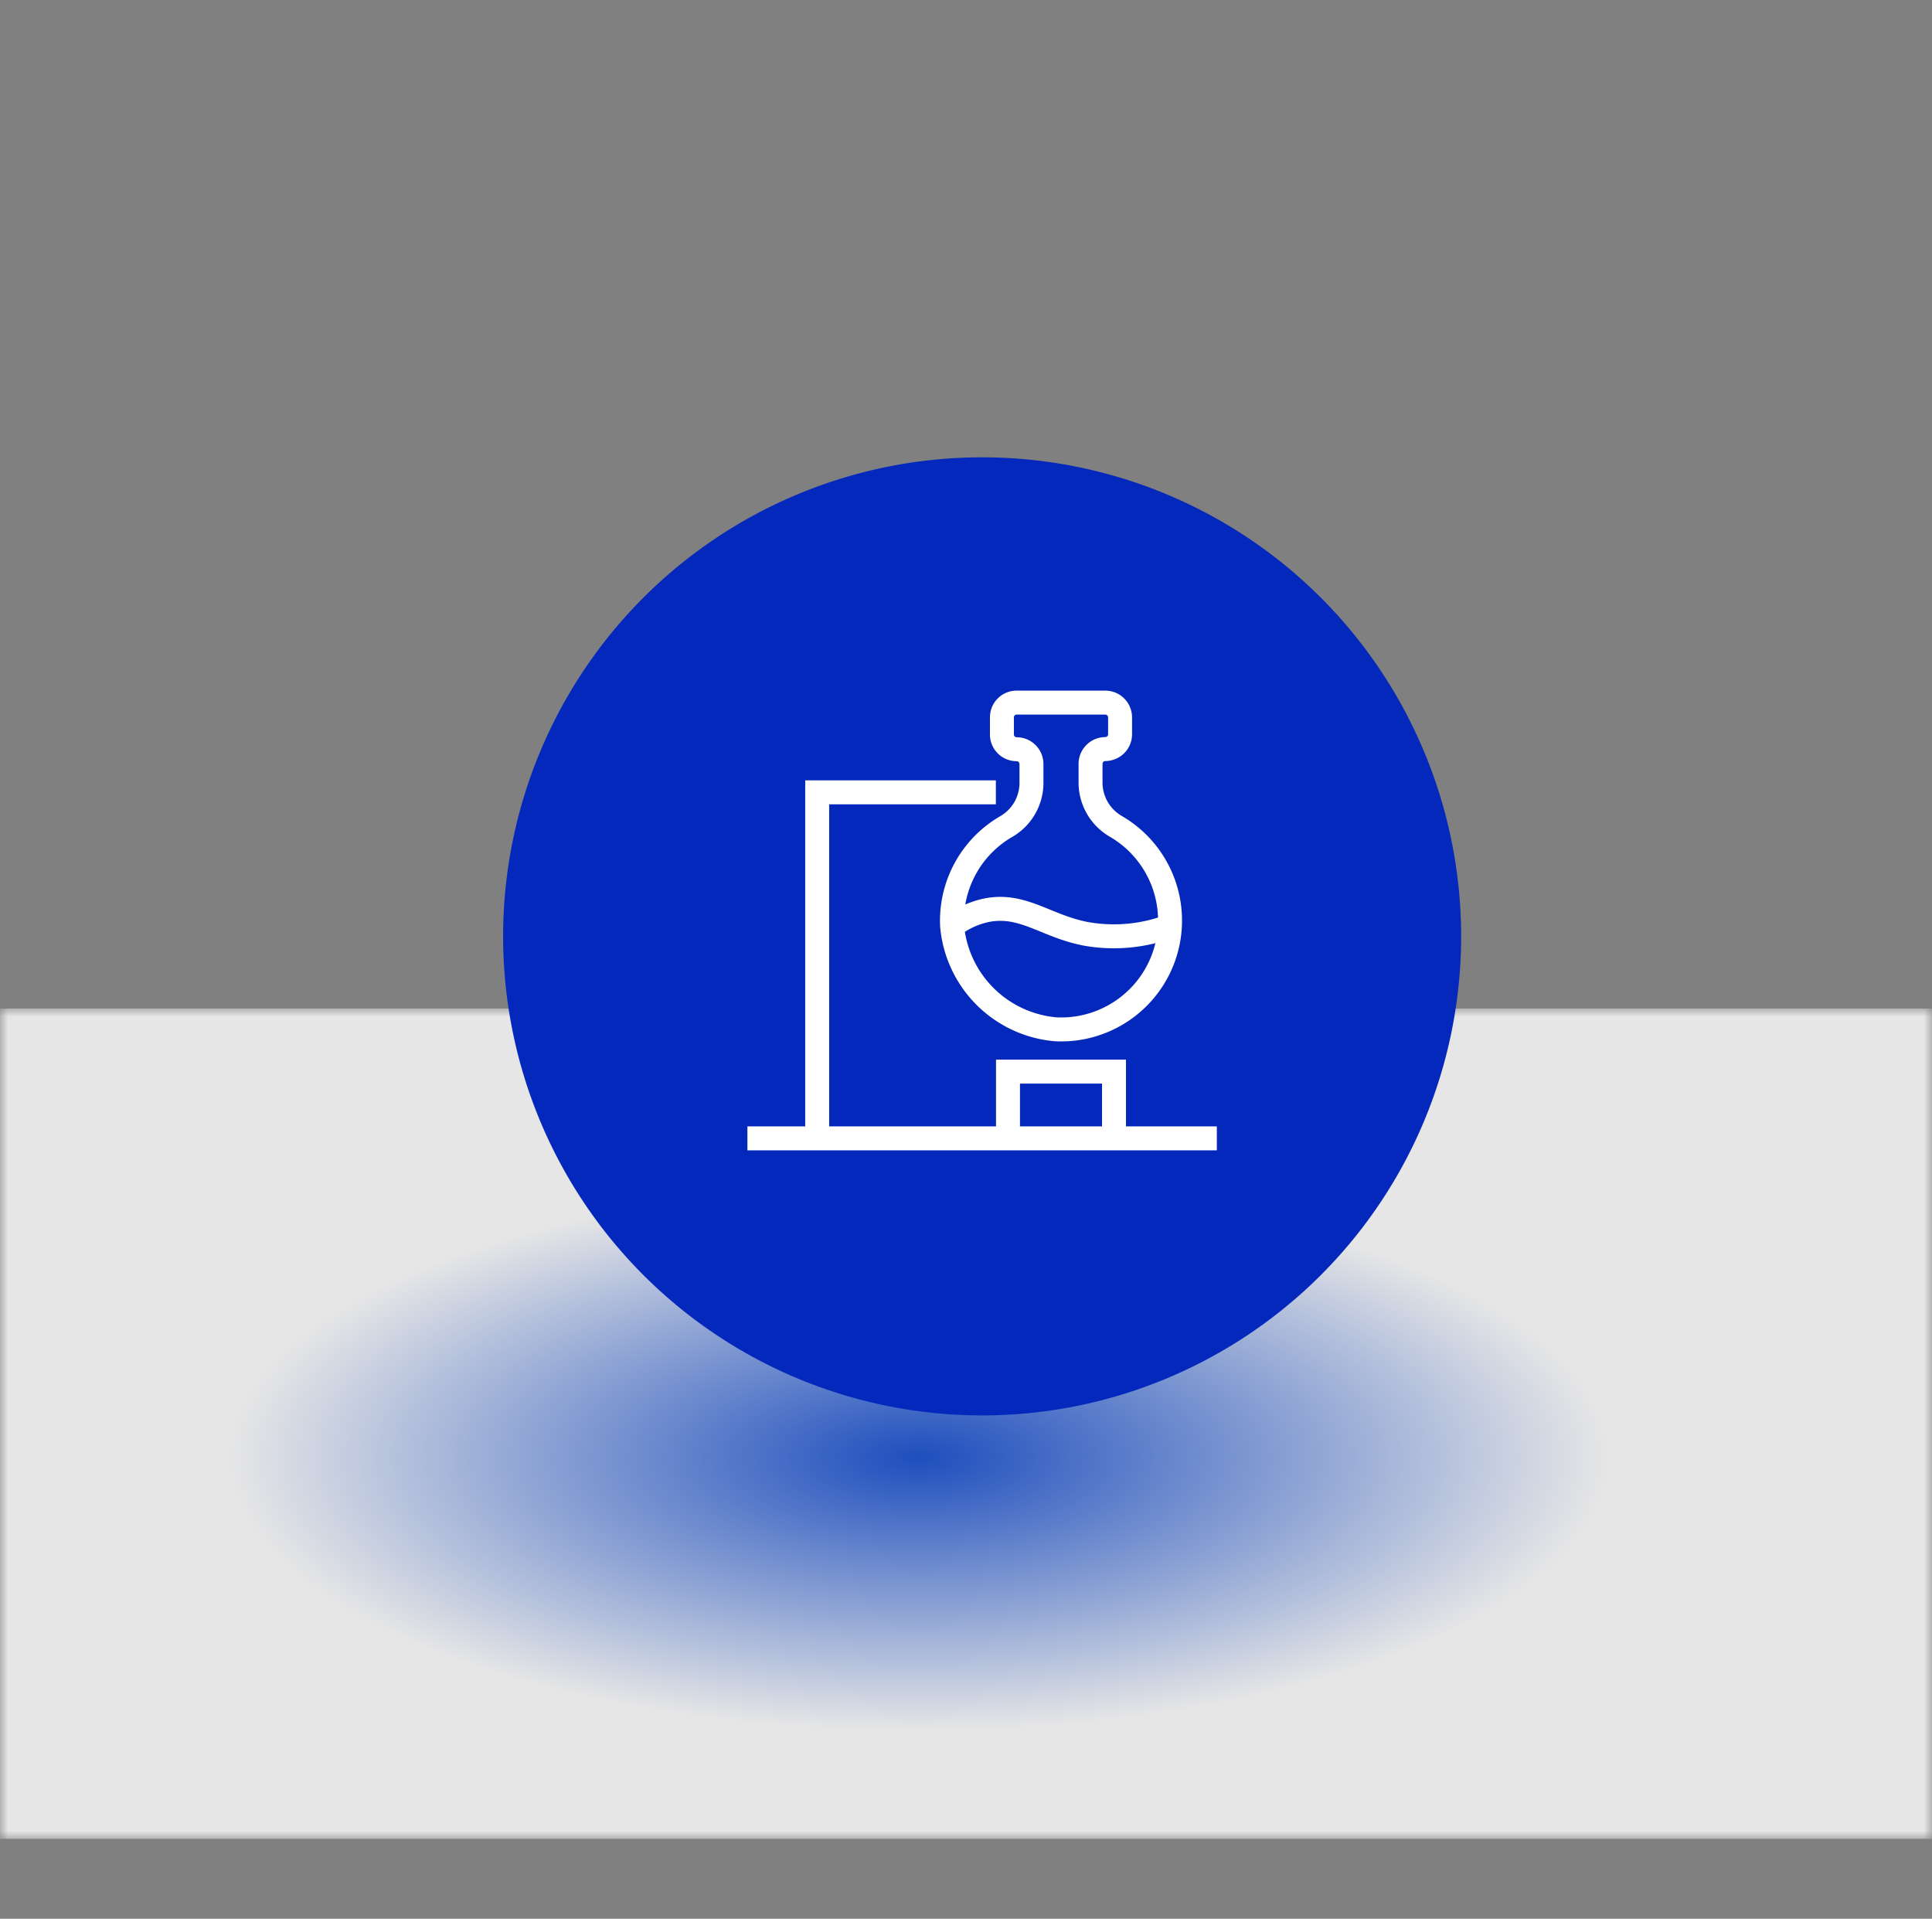 <svg xmlns="http://www.w3.org/2000/svg" xmlns:xlink="http://www.w3.org/1999/xlink" viewBox="0 0 121 120.16"><rect x="0" y="0" width="121" height="120.16" fill="#808080" stroke="none"/><defs><style>.cls-1{fill:url(#未命名的渐变_10);}.cls-2{mask:url(#mask);}.cls-3{opacity:0.8;fill:url(#未命名的渐变_11);}.cls-4{fill:#0528bc;}.cls-5,.cls-6{fill:none;}.cls-6{stroke:#fff;stroke-miterlimit:10;stroke-width:1.5px;}</style><radialGradient id="未命名的渐变_10" cx="-1173.52" cy="612.07" r="1" gradientTransform="matrix(54.83, 0, 0, -21.69, 64401.51, 13367.12)" gradientUnits="userSpaceOnUse"><stop offset="0" stop-color="#666"/><stop offset="0.79"/><stop offset="1"/></radialGradient><mask id="mask" x="0" y="63.16" width="121" height="52" maskUnits="userSpaceOnUse"><rect class="cls-1" y="63.16" width="121" height="52"/></mask><radialGradient id="未命名的渐变_11" cx="-1173.52" cy="612.07" r="1" gradientTransform="matrix(54.83, 0, 0, -21.69, 64401.51, 13367.12)" gradientUnits="userSpaceOnUse"><stop offset="0" stop-color="#0542cd"/><stop offset="0.79" stop-color="#fff"/><stop offset="1" stop-color="#fff"/></radialGradient></defs><title>555-12</title><g id="图层_2" data-name="图层 2"><g id="图层_1-2" data-name="图层 1"><g class="cls-2"><rect class="cls-3" y="63.16" width="121" height="52"/></g><path class="cls-4" d="M91.51,58.64a30,30,0,1,1-30-30,30,30,0,0,1,30,30"/><rect class="cls-5" x="0.52" width="120.16" height="120.16"/><polyline class="cls-6" points="62.37 49.62 51.18 49.62 51.18 70.95"/><line class="cls-6" x1="46.81" y1="71.29" x2="76.21" y2="71.29"/><polyline class="cls-6" points="63.13 71.29 63.13 67.11 69.77 67.11 69.77 71.29"/><path class="cls-6" d="M68.3,49V47.84a.93.93,0,0,1,.92-.93h0a.93.93,0,0,0,.93-.92V44.92a.93.93,0,0,0-.93-.92H63.67a.92.92,0,0,0-.92.92V46a.92.92,0,0,0,.92.92h0a.93.93,0,0,1,.93.93V49a3.16,3.16,0,0,1-1.54,2.74A6.81,6.81,0,0,0,59.63,58a7.13,7.13,0,0,0,6.49,6.46,6.82,6.82,0,0,0,3.78-12.7A3.17,3.17,0,0,1,68.3,49Z"/><path class="cls-6" d="M59.63,58a5.36,5.36,0,0,1,2.17-1c2.27-.44,3.7,1,6.2,1.48A10,10,0,0,0,73.27,58"/></g></g></svg>